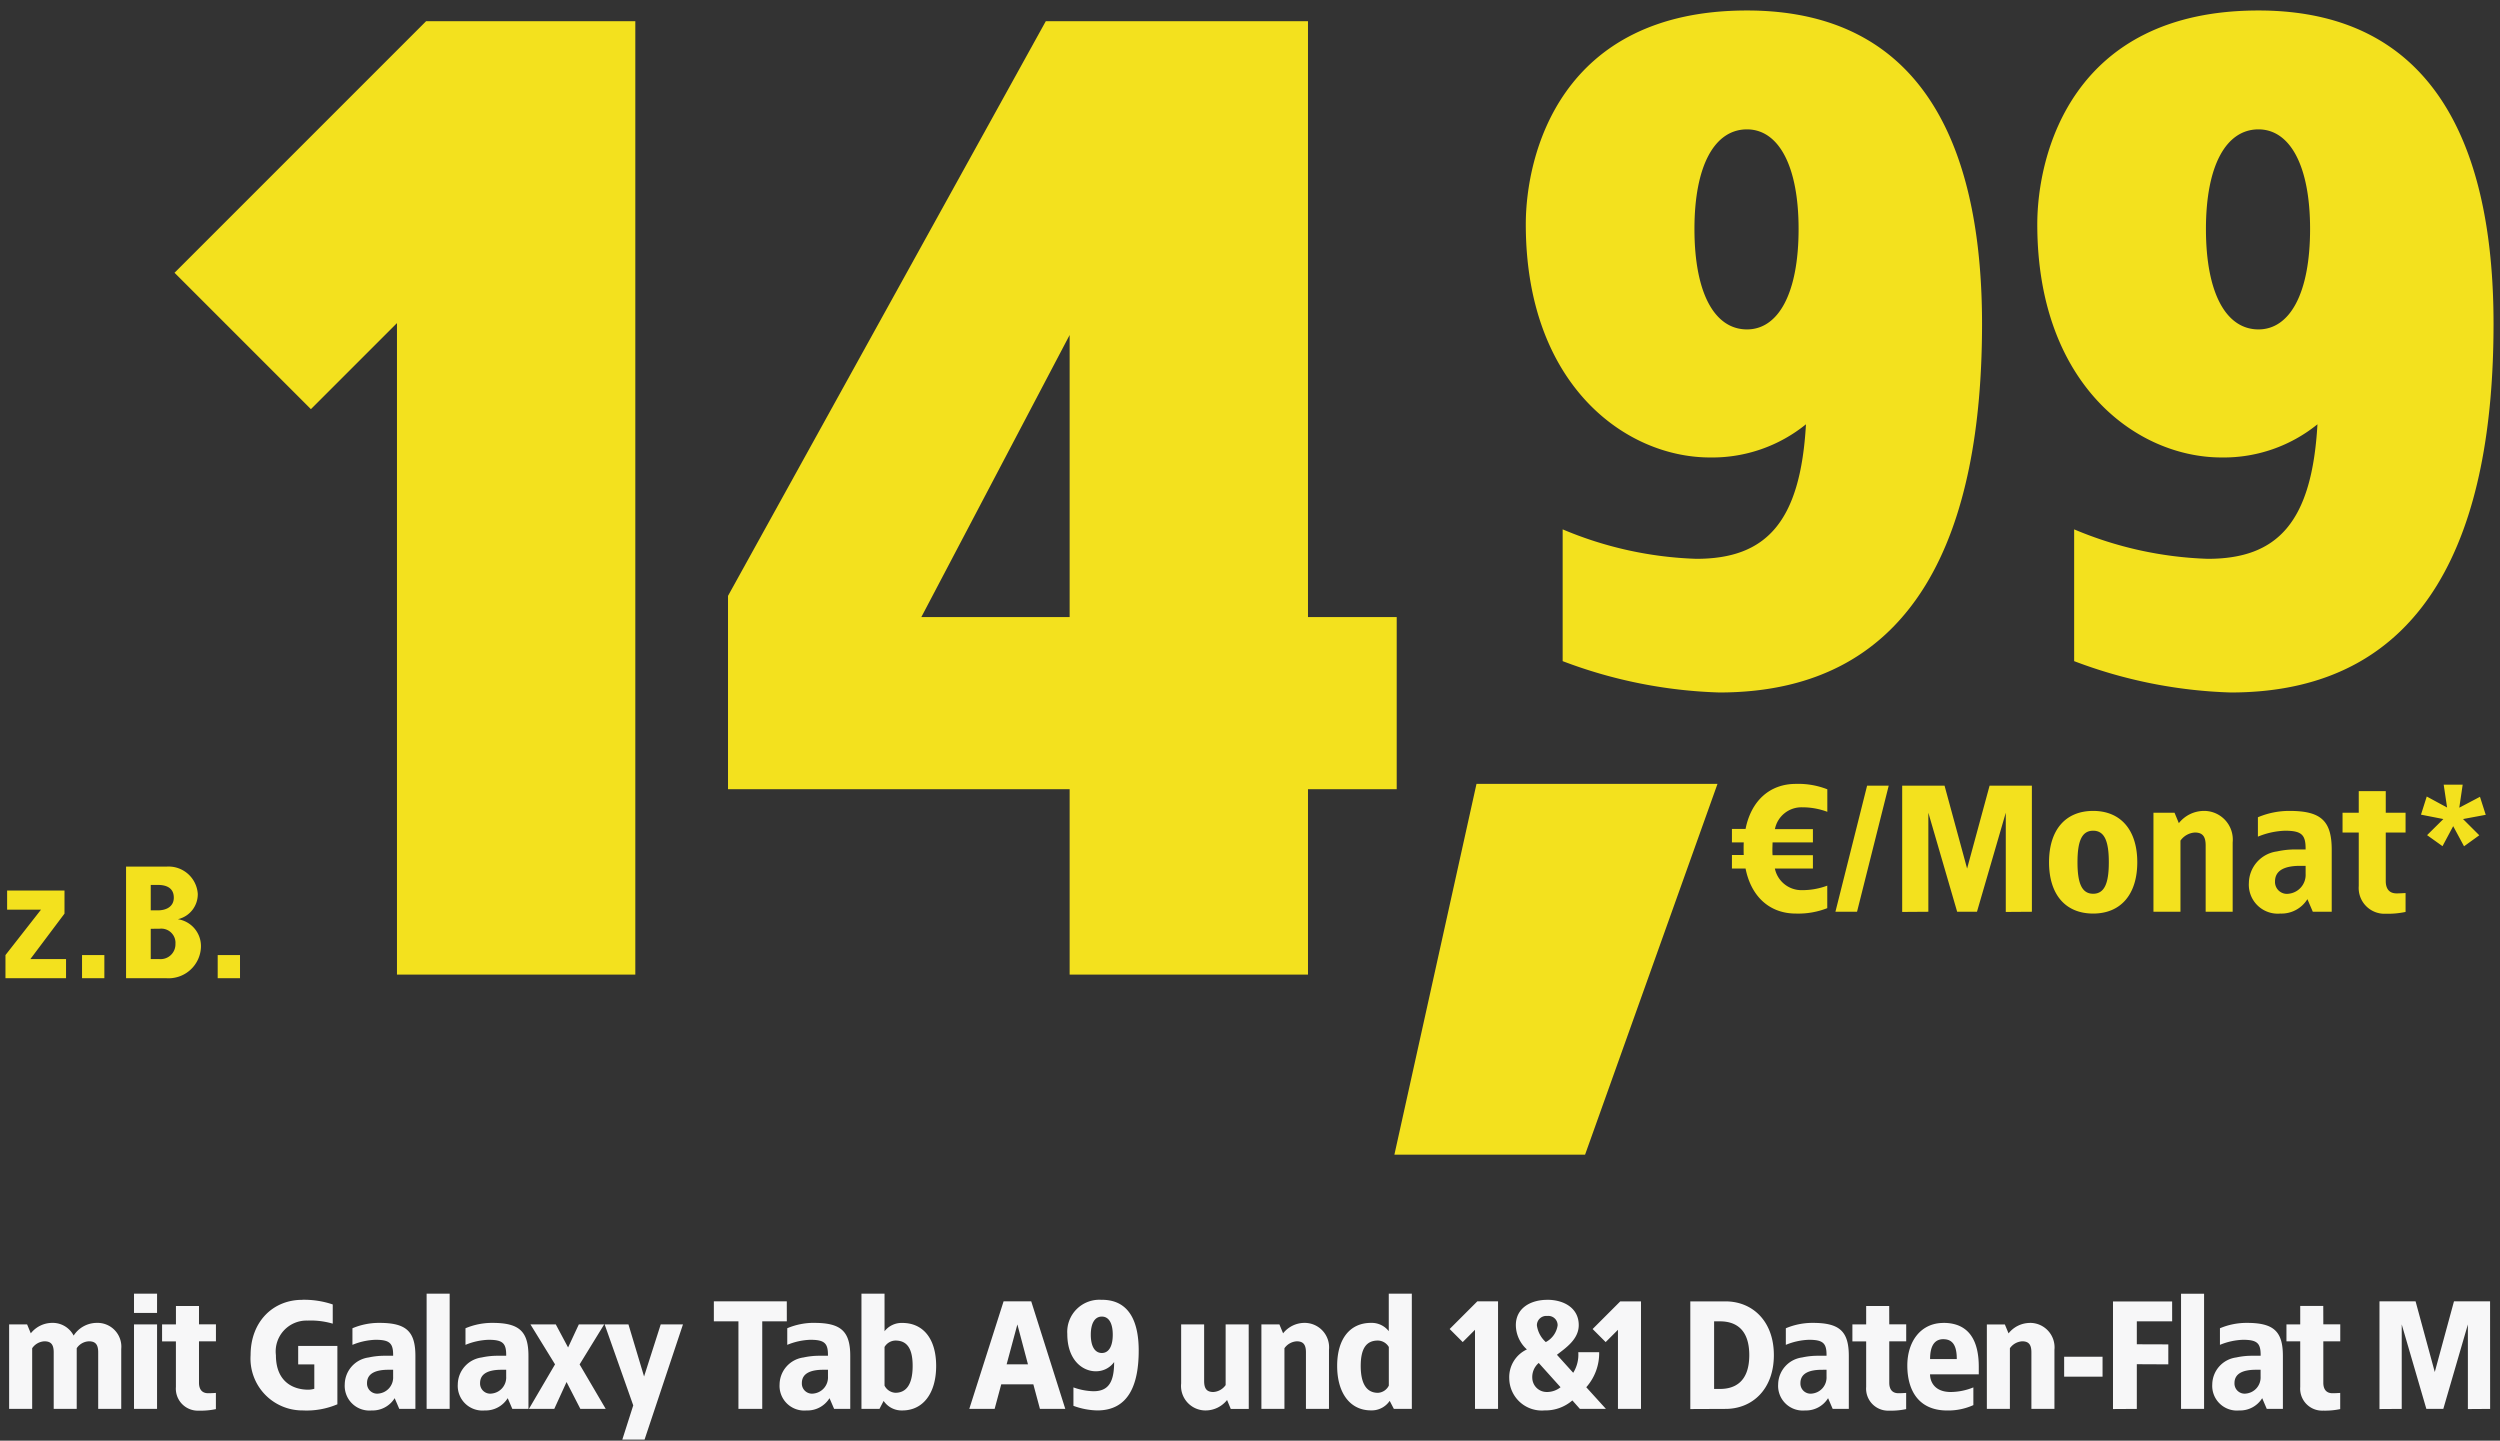 <svg xmlns="http://www.w3.org/2000/svg" xmlns:xlink="http://www.w3.org/1999/xlink" width="236" height="136" viewBox="0 0 236 136"><rect x="0" y="0" width="236" height="136" fill="#333333" stroke="none"/><defs><clipPath id="a"><rect width="236" height="136" fill="#fff"/></clipPath><clipPath id="b"><rect width="236" height="15" transform="translate(475 434)" fill="#fff"/></clipPath><clipPath id="c"><rect width="236" height="109" transform="translate(86 90)" fill="#fff"/></clipPath><clipPath id="e"><rect width="236" height="136"/></clipPath></defs><g id="d" clip-path="url(#e)"><g clip-path="url(#a)"><g transform="translate(-475 -313)" clip-path="url(#b)"><path d="M9.127,5.88a2.612,2.612,0,0,0-2.175,1.2,2.221,2.221,0,0,0-2.03-1.2,2.588,2.588,0,0,0-2.015.986l-.348-.841H.862V14H3.037V8.273A1.489,1.489,0,0,1,4.2,7.62c.624,0,.87.319.87,1.044V14H7.242V8.273A1.446,1.446,0,0,1,8.4,7.62c.624,0,.87.319.87,1.044V14h2.175V8.345A2.248,2.248,0,0,0,9.127,5.88Zm5.7-2.755H12.65V4.938h2.175Zm0,2.9H12.65V14h2.175Zm3.958-1.74H16.609v1.74H15.3v1.6h1.305v4.307a2.076,2.076,0,0,0,2.175,2.233,6.868,6.868,0,0,0,1.6-.145V12.492c-.247.015-.479.029-.725.029-.681,0-.87-.493-.87-.986V7.62h1.6v-1.6h-1.6Zm9.729-.58c-2.712,0-4.858,2.03-4.858,5.22a4.9,4.9,0,0,0,4.93,5.22,7.43,7.43,0,0,0,3.263-.58V8.055h-3.7V9.8h1.522V12.1a2.009,2.009,0,0,1-.58.087c-1.305,0-3.045-.653-3.045-3.262a2.911,2.911,0,0,1,2.972-3.262,7.4,7.4,0,0,1,2.393.29V4.14A8.427,8.427,0,0,0,28.513,3.7ZM35.807,5.88a6.464,6.464,0,0,0-2.537.508V7.954a6.227,6.227,0,0,1,2.175-.478c1.363,0,1.682.333,1.667,1.508h-.783a6.874,6.874,0,0,0-1.523.16,2.6,2.6,0,0,0-2.262,2.538,2.329,2.329,0,0,0,2.537,2.465,2.451,2.451,0,0,0,2.175-1.16L37.692,14h1.522V9C39.214,6.634,38.3,5.88,35.807,5.88ZM37.112,10.3v.653a1.527,1.527,0,0,1-1.377,1.6.957.957,0,0,1-1.088-.986c0-.986.943-1.262,2.03-1.262Zm5.336-7.177H40.273V14h2.175ZM46.479,5.88a6.464,6.464,0,0,0-2.537.508V7.954a6.227,6.227,0,0,1,2.175-.478c1.363,0,1.682.333,1.667,1.508H47a6.874,6.874,0,0,0-1.523.16,2.6,2.6,0,0,0-2.262,2.538,2.329,2.329,0,0,0,2.537,2.465,2.451,2.451,0,0,0,2.175-1.16L48.364,14h1.522V9C49.886,6.634,48.973,5.88,46.479,5.88ZM47.784,10.3v.653a1.527,1.527,0,0,1-1.377,1.6.957.957,0,0,1-1.088-.986c0-.986.943-1.262,2.03-1.262Zm9.251-4.278H54.642L53.627,8.2l-1.16-2.175H50.075l2.32,3.77L49.93,14h2.393l1.16-2.538L54.787,14H57.18L54.715,9.8Zm7.438,0h-2.1L60.8,10.941,59.326,6.025H57.078l2.7,7.642L58.746,16.9h2.1Zm9.8-2.175H67.388V5.735h2.32V14h2.248V5.735h2.32Zm2.581,2.03a6.464,6.464,0,0,0-2.537.508V7.954a6.226,6.226,0,0,1,2.175-.478c1.363,0,1.682.333,1.668,1.508h-.783a6.874,6.874,0,0,0-1.522.16,2.6,2.6,0,0,0-2.262,2.538,2.329,2.329,0,0,0,2.538,2.465,2.451,2.451,0,0,0,2.175-1.16L78.741,14h1.523V9C80.264,6.634,79.35,5.88,76.856,5.88ZM78.161,10.3v.653a1.527,1.527,0,0,1-1.378,1.6.957.957,0,0,1-1.088-.986c0-.986.943-1.262,2.03-1.262ZM83.5,3.125H81.322V14h1.7l.392-.754a2.047,2.047,0,0,0,1.769.9c1.958,0,3.19-1.624,3.19-4.2s-1.232-4.06-3.19-4.06a2.041,2.041,0,0,0-1.682.783Zm1.03,4.423c1.059,0,1.624.7,1.624,2.393s-.565,2.537-1.624,2.537A1.214,1.214,0,0,1,83.5,11.8V8.156A1.221,1.221,0,0,1,84.527,7.548Zm12.818-3.7h-2.61L91.5,14h2.393l.624-2.32h3.03L98.171,14h2.392ZM96.04,6.025l1,3.77H95.025Zm7.975-2.32a3.033,3.033,0,0,0-3.262,3.219c0,2.465,1.436,3.524,2.682,3.524a2.1,2.1,0,0,0,1.74-.87c0,1.958-.58,2.755-1.958,2.755a6.013,6.013,0,0,1-1.885-.363v1.74a6.88,6.88,0,0,0,2.247.435c2.972,0,3.915-2.451,3.915-5.655C107.495,6.054,106.77,3.7,104.015,3.7Zm0,1.58c.682,0,1.03.667,1.03,1.711s-.348,1.726-1.03,1.726S102.971,8.055,102.971,7,103.333,5.285,104.015,5.285Zm13.862.74H115.7v5.728a1.531,1.531,0,0,1-1.16.652c-.623,0-.87-.319-.87-1.044V6.025H111.5v5.583a2.309,2.309,0,0,0,2.32,2.538,2.588,2.588,0,0,0,2.015-.986l.348.841h1.7Zm5.263-.145a2.588,2.588,0,0,0-2.016.986l-.348-.841h-1.7V14h2.175V8.273a1.531,1.531,0,0,1,1.16-.653c.623,0,.87.319.87,1.044V14h2.175V8.417A2.309,2.309,0,0,0,123.14,5.88Zm10.136-2.755H131.1V6.663a2.041,2.041,0,0,0-1.682-.783c-1.958,0-3.19,1.479-3.19,4.06s1.233,4.2,3.19,4.2a2.047,2.047,0,0,0,1.769-.9l.391.754h1.7Zm-3.2,4.423a1.221,1.221,0,0,1,1.029.609V11.8a1.214,1.214,0,0,1-1.029.682c-1.059,0-1.624-.841-1.624-2.537S129.013,7.548,130.071,7.548Zm11.339-3.7h-1.957l-2.61,2.61,1.232,1.233,1.16-1.16V14h2.175Zm4.654-.145c-1.609,0-2.973.8-2.973,2.392a3.113,3.113,0,0,0,1.044,2.291,2.88,2.88,0,0,0-1.667,2.712,3.071,3.071,0,0,0,3.335,3.045,3.879,3.879,0,0,0,2.624-.943l.711.8H151.6l-1.856-2.045a4.846,4.846,0,0,0,1.218-3.306h-1.972a3.236,3.236,0,0,1-.479,1.943l-1.537-1.7c.812-.638,2.059-1.45,2.059-2.8C149.037,4.5,147.66,3.7,146.065,3.7Zm0,1.523a.876.876,0,0,1,.971.884,2.122,2.122,0,0,1-1.117,1.581,2.59,2.59,0,0,1-.841-1.581A.888.888,0,0,1,146.065,5.227Zm-.812,4.437,2.059,2.291a2.034,2.034,0,0,1-1.29.45,1.361,1.361,0,0,1-1.378-1.3A1.757,1.757,0,0,1,145.253,9.665ZM154.91,3.85h-1.957l-2.61,2.61,1.232,1.233,1.16-1.16V14h2.175Zm7.975,0h-3.32V14.014l3.32-.014c2.566,0,4.568-1.885,4.568-5.075S165.451,3.85,162.885,3.85Zm-.508,1.885c1.291,0,2.755.58,2.755,3.19s-1.464,3.19-2.755,3.19h-.565V5.735Zm8.743.145a6.464,6.464,0,0,0-2.537.508V7.954a6.226,6.226,0,0,1,2.175-.478c1.363,0,1.682.333,1.667,1.508h-.783a6.874,6.874,0,0,0-1.522.16,2.6,2.6,0,0,0-2.262,2.538,2.329,2.329,0,0,0,2.538,2.465,2.451,2.451,0,0,0,2.175-1.16L173.006,14h1.522V9C174.528,6.634,173.615,5.88,171.121,5.88Zm1.305,4.422v.653a1.527,1.527,0,0,1-1.378,1.6.957.957,0,0,1-1.087-.986c0-.986.942-1.262,2.03-1.262Zm5.916-6.017h-2.175v1.74h-1.3v1.6h1.3v4.307a2.076,2.076,0,0,0,2.175,2.233,6.868,6.868,0,0,0,1.6-.145V12.492c-.247.015-.479.029-.725.029-.681,0-.87-.493-.87-.986V7.62h1.6v-1.6h-1.6Zm5.118,1.6c-2.117,0-3.408,1.725-3.408,4.016s1.015,4.249,3.77,4.249a5.738,5.738,0,0,0,2.465-.508V11.97a5.761,5.761,0,0,1-2.132.435c-1.551,0-1.958-1-1.958-1.667h4.6v-.71C186.8,7.736,186,5.88,183.46,5.88Zm0,1.537c.971,0,1.262.754,1.262,1.871H182.2C182.2,8.316,182.46,7.417,183.46,7.417Zm8.163-1.537a2.588,2.588,0,0,0-2.015.986l-.348-.841h-1.7V14h2.175V8.273a1.531,1.531,0,0,1,1.16-.653c.624,0,.87.319.87,1.044V14h2.175V8.417A2.309,2.309,0,0,0,191.624,5.88Zm6.859,3.19h-3.625v1.885h3.625Zm6.568-5.22h-5.582V14.014L201.716,14V9.781l2.973.014V7.91L201.716,7.9V5.735h3.335Zm3.016-.725h-2.175V14h2.175ZM212.1,5.88a6.464,6.464,0,0,0-2.537.508V7.954a6.226,6.226,0,0,1,2.175-.478c1.363,0,1.682.333,1.667,1.508h-.783a6.874,6.874,0,0,0-1.522.16,2.6,2.6,0,0,0-2.262,2.538,2.329,2.329,0,0,0,2.538,2.465,2.451,2.451,0,0,0,2.175-1.16L213.983,14h1.522V9C215.505,6.634,214.592,5.88,212.1,5.88ZM213.4,10.3v.653a1.527,1.527,0,0,1-1.378,1.6.957.957,0,0,1-1.087-.986c0-.986.942-1.262,2.03-1.262Zm5.916-6.017h-2.175v1.74h-1.3v1.6h1.3v4.307a2.076,2.076,0,0,0,2.175,2.233,6.868,6.868,0,0,0,1.6-.145V12.492c-.247.015-.479.029-.725.029-.681,0-.87-.493-.87-.986V7.62h1.6v-1.6h-1.6Zm15.747-.435h-3.408l-1.812,6.67-1.812-6.67h-3.408V14.014l2.1-.014V6.025L229.048,14h1.6l2.32-7.975v7.99l2.1-.014Z" transform="translate(475 432)" fill="#f7f7f8"/></g><g transform="translate(-86 -90)" clip-path="url(#c)"><g transform="translate(-16.51)"><path d="M23.925-63.51c-17.661,0-20.88,13.659-20.88,20.184,0,15.138,9.4,22.011,17.4,22.011a14.059,14.059,0,0,0,9.048-3.132c-.522,9.222-3.741,12.7-10.353,12.7A35.268,35.268,0,0,1,6.525-14.529V-2.088A45.343,45.343,0,0,0,21.315.87c18.879,0,24.8-15.486,24.8-34.8C46.11-48.807,41.673-63.51,23.925-63.51Zm0,11.223c2.958,0,4.872,3.393,4.872,9.4,0,6.09-1.914,9.483-4.872,9.483-3.045,0-4.959-3.393-4.959-9.483C18.966-48.894,20.88-52.287,23.925-52.287ZM72.21-63.51c-17.661,0-20.88,13.659-20.88,20.184,0,15.138,9.4,22.011,17.4,22.011a14.059,14.059,0,0,0,9.048-3.132c-.522,9.222-3.741,12.7-10.353,12.7A35.268,35.268,0,0,1,54.81-14.529V-2.088A45.343,45.343,0,0,0,69.6.87c18.879,0,24.8-15.486,24.8-34.8C94.4-48.807,89.958-63.51,72.21-63.51Zm0,11.223c2.958,0,4.872,3.393,4.872,9.4,0,6.09-1.914,9.483-4.872,9.483-3.045,0-4.959-3.393-4.959-9.483C67.251-48.894,69.165-52.287,72.21-52.287Z" transform="translate(243.5 154.5)" fill="#f3e11e"/><path d="M56.125,29H36.375L12.625,52.75,25.5,65.625,33.625,57.5V119h22.5Zm63.5,0H94.875l-30,54.25V101.5h32.25V119h22.5V101.5H128V85.25h-8.375Zm-22.5,29.625V85.25h-14Z" transform="translate(106.359 63)" fill="#f3e11e"/><path d="M87.75,98.375H65l-7.75,35h18Z" transform="translate(176.891 65.625)" fill="#f3e11e"/><path d="M6.63,3.93c-2.465,0-4.216,1.6-4.743,4.25H.6V9.455H1.717c-.017.187-.017,1,0,1.19H.6V11.92H1.887c.527,2.652,2.278,4.25,4.743,4.25A7.48,7.48,0,0,0,9.6,15.66V13.535a6.714,6.714,0,0,1-2.38.425,2.564,2.564,0,0,1-2.567-2.04H8.245V10.662H4.437c-.017-.2-.017-.408-.017-.612l.017-.595H8.245V8.2H4.658A2.551,2.551,0,0,1,7.225,6.14a6.714,6.714,0,0,1,2.38.425V4.44A7.48,7.48,0,0,0,6.63,3.93ZM15.4,4.1h-2.04L10.37,16h2.04Zm13.515,0H24.922L22.8,11.92,20.672,4.1h-4V16.017L19.142,16V6.65L21.862,16h1.87l2.72-9.35v9.367L28.917,16ZM34.7,6.48c-2.635,0-4.165,1.819-4.165,4.845s1.53,4.845,4.165,4.845c2.618,0,4.165-1.819,4.165-4.845S37.315,6.48,34.7,6.48Zm0,1.87c1.071,0,1.479.986,1.479,2.975S35.768,14.3,34.7,14.3s-1.479-.986-1.479-2.975S33.626,8.35,34.7,8.35ZM45.152,6.48a3.034,3.034,0,0,0-2.363,1.156l-.408-.986H40.392V16h2.55V9.285A1.8,1.8,0,0,1,44.3,8.52c.731,0,1.02.374,1.02,1.224V16h2.55V9.455A2.707,2.707,0,0,0,45.152,6.48Zm8.075,0a7.579,7.579,0,0,0-2.975.6V8.911A7.3,7.3,0,0,1,52.8,8.35c1.6,0,1.972.391,1.955,1.768h-.918a8.06,8.06,0,0,0-1.785.187A3.051,3.051,0,0,0,49.4,13.28a2.731,2.731,0,0,0,2.975,2.89,2.873,2.873,0,0,0,2.55-1.36l.51,1.19h1.785V10.135C57.222,7.364,56.151,6.48,53.227,6.48Zm1.53,5.185v.765a1.791,1.791,0,0,1-1.615,1.87,1.122,1.122,0,0,1-1.275-1.156c0-1.156,1.1-1.479,2.38-1.479ZM62.322,4.61h-2.55V6.65h-1.53V8.52h1.53v5.049a2.434,2.434,0,0,0,2.55,2.618,8.052,8.052,0,0,0,1.87-.17V14.232c-.289.017-.561.034-.85.034-.8,0-1.02-.578-1.02-1.156V8.52h1.87V6.65h-1.87ZM69.583,4H67.791l.32,2.16-1.92-1.04-.544,1.712,2.112.416-1.536,1.52,1.456,1.04L68.687,7.92l1.024,1.9,1.44-1.04L69.615,7.248l2.144-.4-.544-1.7L69.263,6.176Z" transform="translate(265.404 160.07)" fill="#f3e11e"/></g><path d="M-4.911-7.543h-5.417v1.806h3.2l-3.356,4.289V.733h5.718V-1.072H-8.132l3.22-4.289Zm3.762,6.094H-3.256V.733h2.107ZM4.734-9.8H.9V.733H4.659A3.06,3.06,0,0,0,6.941-.026,3.06,3.06,0,0,0,7.97-2.2,2.57,2.57,0,0,0,5.788-4.834,2.413,2.413,0,0,0,7.669-7.242,2.764,2.764,0,0,0,4.734-9.8ZM3.907-8.07c.828,0,1.5.3,1.5,1.2,0,.828-.677,1.2-1.5,1.2H3.23v-2.4Zm.135,4.138a1.337,1.337,0,0,1,1.1.351A1.337,1.337,0,0,1,5.562-2.5a1.4,1.4,0,0,1-.44,1.055,1.4,1.4,0,0,1-1.08.375H3.23V-3.931Zm7.614,2.483H9.55V.733h2.107Z" transform="translate(97 181.607)" fill="#f3e11e"/></g></g></g></svg>